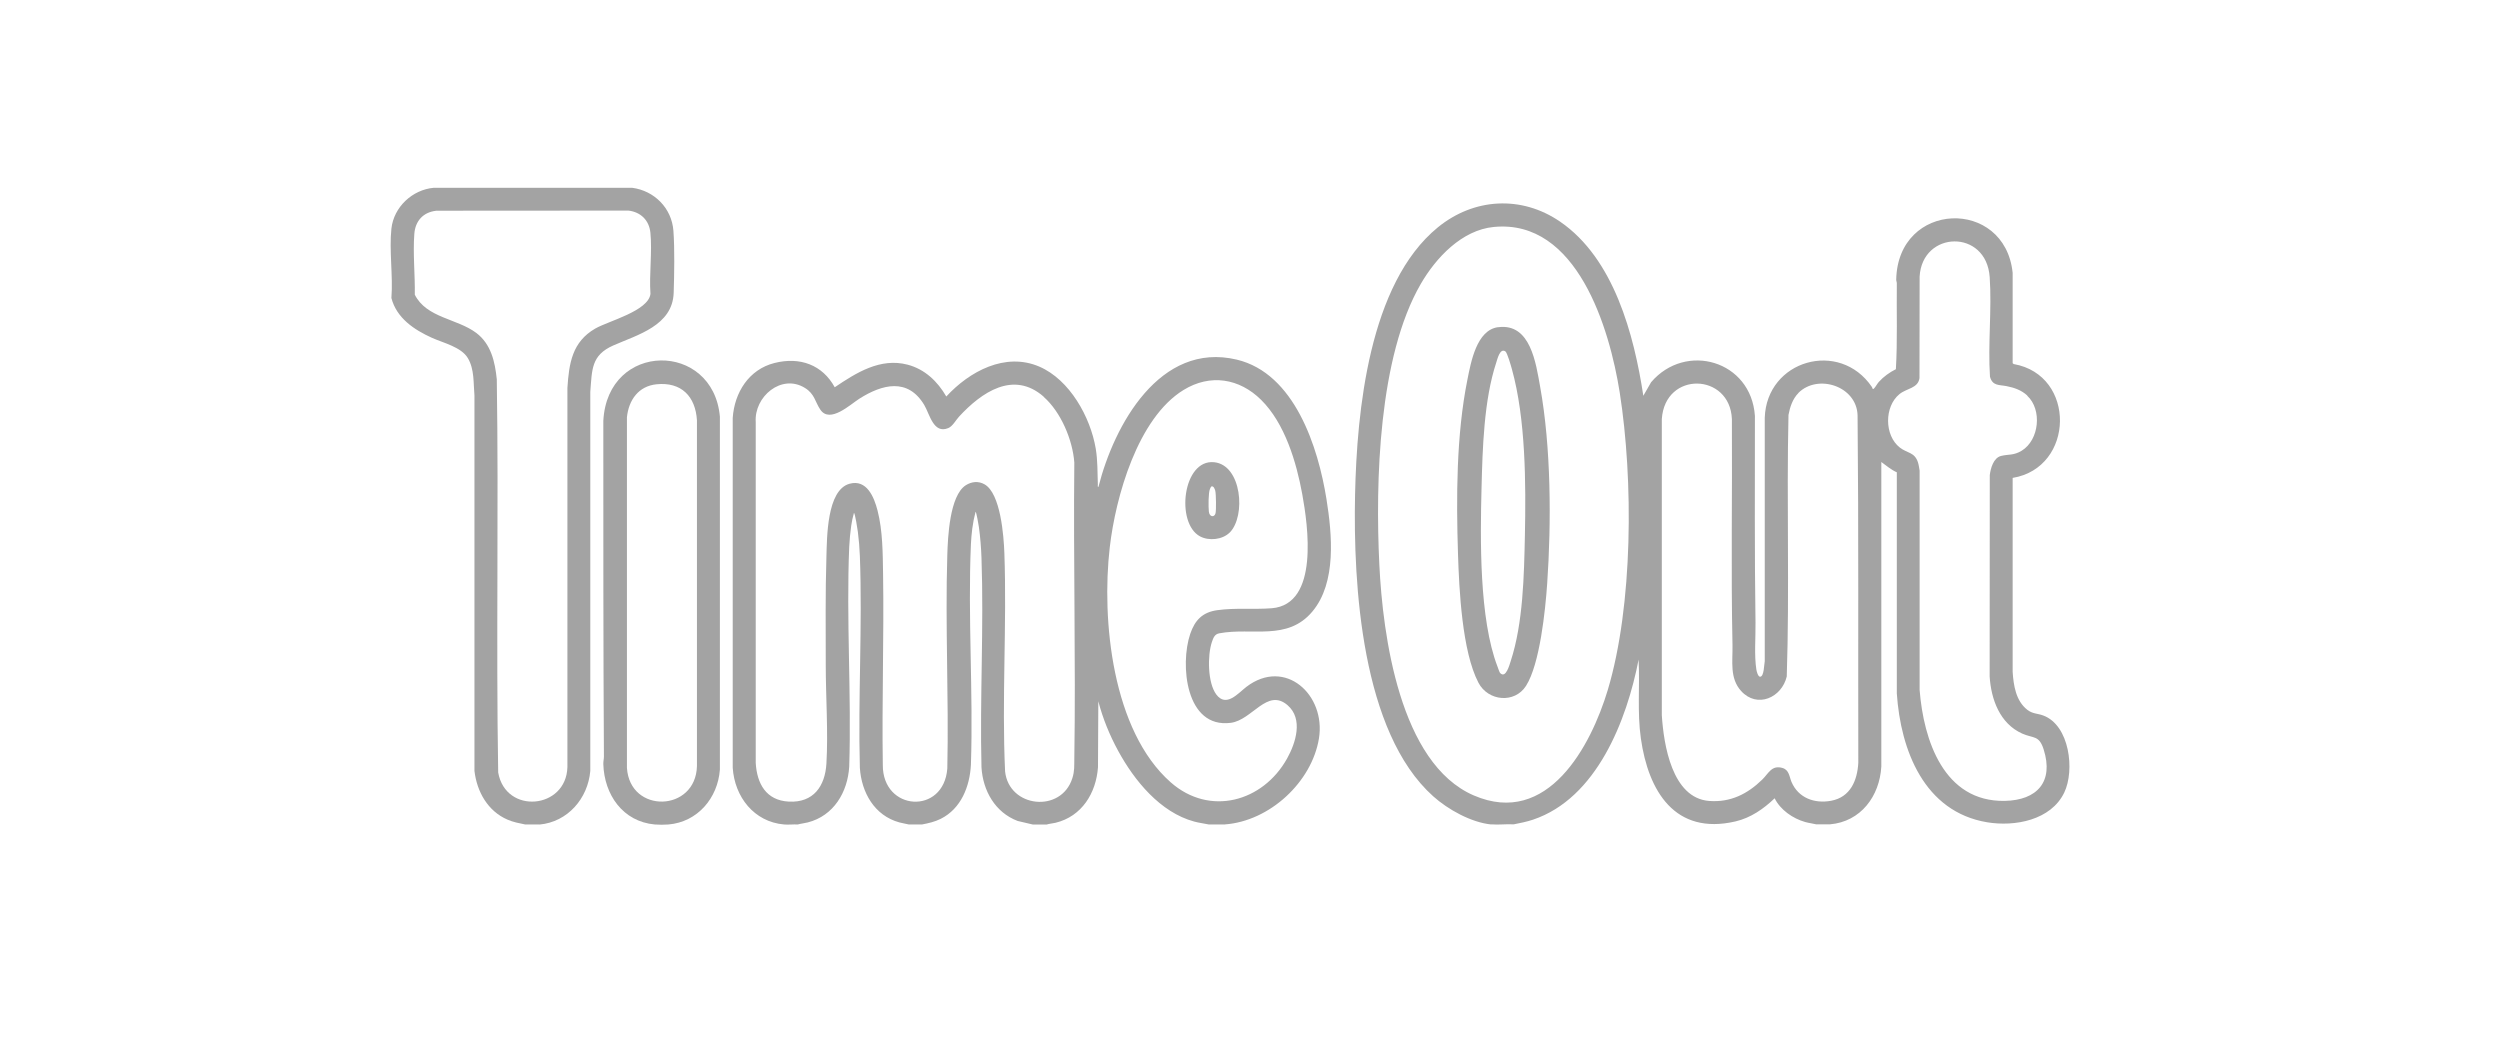 <?xml version="1.0" encoding="UTF-8"?>
<svg xmlns="http://www.w3.org/2000/svg" id="Layer_1" version="1.1" viewBox="0 0 375.96 158.25">
  <defs>
    <style>
      .st0 {
        fill: none;
      }

      .st1 {
        fill: #a3a3a3;
      }
    </style>
  </defs>
  <rect class="st0" width="375.96" height="158.25"></rect>
  <g id="I8D6Lw.tif">
    <g>
      <path class="st1" d="M224.29,123.99c-3.02-.29-6.53-2.24-8.76-4.24-10.78-9.65-12.04-31.81-11.75-45.37.27-12.5,2.09-31.73,12.45-40.19,5.42-4.42,12.57-4.84,18.38-.86,8.1,5.55,11.12,17,12.52,26.19l1.17-2.04c5.2-6.09,15.05-3.26,15.61,5.07,0,10.37-.06,20.75.09,31.11.03,2.22-.21,4.89.13,7.04.04.27.25,1.08.56,1.07.61,0,.6-1.89.7-2.33v-36.61c.28-8.67,11.23-11.81,16.11-4.64.13.19.07.48.34.21.21-.21.47-.7.71-.97.72-.8,1.61-1.43,2.56-1.91.25-4.29.09-8.6.14-12.91,0-.19-.09-.36-.09-.55.23-11.87,16.34-12.37,17.51-1.03v13.59s.16.13.16.13c9.42,1.65,9.18,15.58-.16,17.12v29.15c.13,2.04.48,4.38,2.2,5.72.81.63,1.51.53,2.4.86,3.97,1.47,4.77,8.25,3.16,11.59-2,4.16-7.43,5.16-11.59,4.47-9.47-1.57-13.02-10.83-13.59-19.39v-33.24c-.87-.39-1.57-1-2.33-1.55v45.79c-.25,4.45-3.08,8.31-7.74,8.7h-2.05c-.54-.14-1.11-.19-1.66-.35-1.85-.52-3.74-1.83-4.59-3.57-1.67,1.6-3.59,2.94-5.89,3.48-9.11,2.12-13.11-4.56-14.23-12.48-.56-3.93-.14-7.91-.34-11.86-1.76,9.1-6.29,20.86-15.89,24.08-.95.32-1.91.5-2.89.7-1.08-.07-2.29.1-3.36,0ZM224.65,34.13c-4.81.46-8.71,4.63-10.99,8.57-6.35,10.96-6.84,29.76-6.23,42.21.51,10.6,3.06,29.9,14.2,34.71s17.63-7.47,20.15-15.85c3.82-12.75,3.86-31.62,1.8-44.74-1.51-9.59-6.41-26.11-18.92-24.9ZM304.87,59.48c-.89-.81-1.94-1.18-3.11-1.41-1.09-.22-2.12,0-2.5-1.42-.32-4.9.29-10.09-.04-14.96-.49-7.3-10.16-7.03-10.54-.09l-.02,15.26c-.22,1.55-1.93,1.53-3,2.4-2.31,1.87-2.3,6.22.05,8.05,1.09.85,2.22.67,2.72,2.22.13.4.17.82.25,1.24v32.98c.59,7.57,3.65,16.85,12.79,16.69,4.87-.09,7.41-2.86,5.86-7.75-.69-2.16-1.53-1.62-3.22-2.37-3.36-1.5-4.69-5.15-4.9-8.61l.02-30.26c.12-1.01.55-2.59,1.68-2.88s1.89-.04,3.12-.79c2.66-1.63,3.09-6.19.83-8.27ZM270.46,59.1c-.87.87-1.28,2.11-1.5,3.3-.3,13.15.17,26.18-.26,39.33-.75,3.18-4.44,4.85-6.86,2.19-1.76-1.94-1.25-4.49-1.3-6.9-.24-11.31-.02-22.67-.09-34-.29-6.96-10.06-7.27-10.54,0v44.53c.28,4.4,1.52,12.48,7.13,12.9,3.21.24,5.75-1.05,7.97-3.21.95-.92,1.41-2.23,3.05-1.75,1.01.3,1.02,1.3,1.35,2.09,1.03,2.42,3.46,3.31,5.97,2.84,2.88-.54,3.93-3.03,4.08-5.7-.04-17.47.06-34.93-.11-52.25-.12-4.41-5.98-6.3-8.9-3.38Z"></path>
      <path class="st1" d="M184.22,123.99h-2.42c-.74-.16-1.48-.24-2.21-.44-5.11-1.38-9.01-6.17-11.44-10.64-1.28-2.35-2.31-4.87-2.98-7.45l-.05,9.92c-.28,3.89-2.43,7.39-6.37,8.35-.45.11-.92.13-1.36.27h-2.05l-2.3-.54c-3.39-1.28-5.23-4.55-5.44-8.07-.26-10.44.37-21.07,0-31.49-.05-1.52-.18-3.13-.39-4.64-.03-.23-.38-2.3-.5-2.3-.22.84-.39,1.71-.5,2.57-.09.71-.17,1.6-.2,2.31-.48,10.93.37,22.21,0,33.17-.17,3.27-1.48,6.6-4.54,8.13-.9.45-1.84.66-2.83.85h-1.96c-.47-.12-.95-.18-1.42-.31-3.75-1.02-5.71-4.5-5.95-8.21-.29-10.56.4-21.33,0-31.86-.04-1.15-.15-2.47-.3-3.62-.03-.28-.43-2.86-.59-2.85-.18.62-.32,1.28-.41,1.92-.14.98-.25,2.16-.3,3.15-.46,10.91.35,22.14,0,33.07-.23,3.85-2.33,7.4-6.23,8.4-.5.13-1.01.17-1.51.31-.67-.04-1.39.06-2.05,0-4.54-.39-7.44-4.16-7.73-8.52v-52.63c.26-3.81,2.43-7.28,6.28-8.25s7.22.29,9.06,3.65c3.25-2.19,6.85-4.47,10.95-3.4,2.6.68,4.52,2.52,5.83,4.79,3.47-3.77,8.86-6.71,14-4.49,4.56,1.97,7.67,7.58,8.47,12.31.31,1.86.25,3.59.32,5.45,0,.11-.07.35.09.32,2.35-9.3,9.24-21.88,20.79-19.14,8.72,2.07,12.25,13.18,13.5,20.97.84,5.27,1.55,12.56-2.13,16.93-3.75,4.46-9.04,2.34-13.98,3.26-.71.13-.9.67-1.12,1.31-.68,2.02-.65,6.15.67,7.9,1.49,1.98,3.25-.18,4.51-1.15,5.83-4.45,11.99,1.19,10.92,7.75s-7.41,12.44-14.14,12.93ZM189.66,60.14c-3.28-3.25-7.66-3.96-11.68-1.49-6.9,4.24-10.21,16.07-11.09,23.66-1.26,10.94.37,27.59,9.17,35.34,5.86,5.16,13.86,2.93,17.49-3.57,1.31-2.34,2.47-5.96.08-8.03-3.06-2.64-5.31,2.23-8.53,2.65-6.82.89-7.66-8.78-6.11-13.37.71-2.08,1.85-3.26,4.07-3.57,2.73-.38,5.52-.08,8.19-.29,7.18-.58,5.44-12.47,4.59-17.15-.88-4.83-2.62-10.66-6.18-14.18ZM156.96,59.66c-4.56-4-9.37-.65-12.73,2.99-.49.53-.97,1.46-1.63,1.73-2.23.92-2.79-2.11-3.61-3.48-2.47-4.12-6.32-3.12-9.76-.94-1.37.87-4.42,3.77-5.86,1.65-.81-1.19-.84-2.36-2.32-3.27-3.53-2.19-7.67,1.32-7.4,5.15v51.24c.18,3.13,1.57,5.65,4.99,5.82,3.69.19,5.44-2.32,5.64-5.72.28-4.72-.1-10.04-.1-14.81,0-5.43-.07-10.91.1-16.3.09-2.82.04-10.02,3.47-10.97,2.59-.72,3.7,2,4.22,4.03.78,3.05.78,6.41.83,9.55.15,9.51-.19,19.14-.04,28.69-.06,6.99,9.16,7.58,9.7.56.24-10.7-.33-21.45,0-32.14.08-2.65.35-8.9,2.77-10.46.87-.56,1.9-.67,2.82-.15,2.43,1.36,2.9,7.8,2.99,10.33.39,10.88-.4,21.97.11,32.86.59,5.46,8.43,6.3,10.11,1.02.35-1.09.28-1.86.3-2.95.23-14.84-.16-29.69,0-44.53-.25-3.41-2.02-7.61-4.61-9.88Z"></path>
      <path class="st1" d="M81.13,123.99h-2.14c-.92-.19-1.81-.35-2.67-.73-2.97-1.28-4.6-4.2-4.97-7.33v-56.45c-.17-1.87.01-3.94-.99-5.62s-3.65-2.27-5.41-3.06c-2.68-1.21-5.31-2.97-6.09-5.98.26-3.32-.35-7.18,0-10.43s3.15-5.87,6.38-6.15h29.82c3.35.44,5.96,3.07,6.21,6.47.2,2.72.13,6.55.04,9.32-.16,4.94-5.45,6.32-9.08,7.92-3.35,1.48-3.19,3.66-3.46,6.98v57.01c-.36,4.14-3.4,7.67-7.64,8.06ZM65.55,31.7c-1.93.23-3.1,1.55-3.24,3.46-.23,2.92.12,6.22.07,9.16,1.76,3.5,6.37,3.58,9.25,5.75,2.22,1.68,2.81,4.34,3.08,6.98.3,19.69-.12,39.43.21,59.12,1.12,6.37,10.24,5.53,10.41-.81v-57.01c.24-3.73.72-6.94,4.19-8.94,1.98-1.14,7.98-2.63,8.3-5.21-.21-2.96.28-6.3-.01-9.21-.19-1.87-1.46-3.1-3.3-3.32l-28.96.02Z"></path>
      <path class="st1" d="M100.52,123.99c-.55.05-1.51.05-2.05,0-4.82-.44-7.6-4.49-7.74-9.08-.01-.41.09-.78.09-1.13-.1-16.76-.09-33.66-.09-50.48.62-12.01,16.51-12.02,17.53-.65v53.1c-.32,4.27-3.36,7.87-7.74,8.24ZM98.73,57.79c-2.72.28-4.18,2.37-4.45,4.96v52.72c.44,6.96,10.37,6.67,10.53-.28v-51.98c-.22-3.6-2.35-5.8-6.08-5.42Z"></path>
      <path class="st1" d="M225.29,49.21c4.89-.66,5.69,5.43,6.33,8.99,1.64,9.09,1.69,20.37,1.05,29.59-.27,3.94-1.1,12.09-3.18,15.35-1.71,2.69-5.69,2.32-7.15-.46-2.47-4.7-2.91-14.04-3.08-19.37-.27-8.47-.26-17.91,1.42-26.24.53-2.63,1.38-7.44,4.61-7.87ZM225.62,101.23c.84.85,1.39-1.28,1.56-1.79,1.88-5.73,2.01-12.91,2.14-18.91.16-7.79.13-17.53-1.96-25.04-.13-.46-.69-2.46-.98-2.65-.81-.53-1.19,1.14-1.37,1.69-1.86,5.64-2.06,12.92-2.21,18.84-.2,7.7-.36,19.68,2.39,26.85.08.21.31.91.42,1.02Z"></path>
      <path class="st1" d="M184.93,80.08c-1.09,1.09-3.13,1.3-4.47.58-3.69-1.99-2.6-11.62,2.12-11.15,4.17.41,4.81,8.11,2.35,10.58ZM182.22,73.13c-.11.03-.21.28-.26.4-.25.56-.24,2.69-.17,3.38.08.88.86.93,1.01.26.11-.51.08-2.82-.04-3.36-.05-.21-.25-.75-.53-.66Z"></path>
    </g>
  </g>
</svg>
